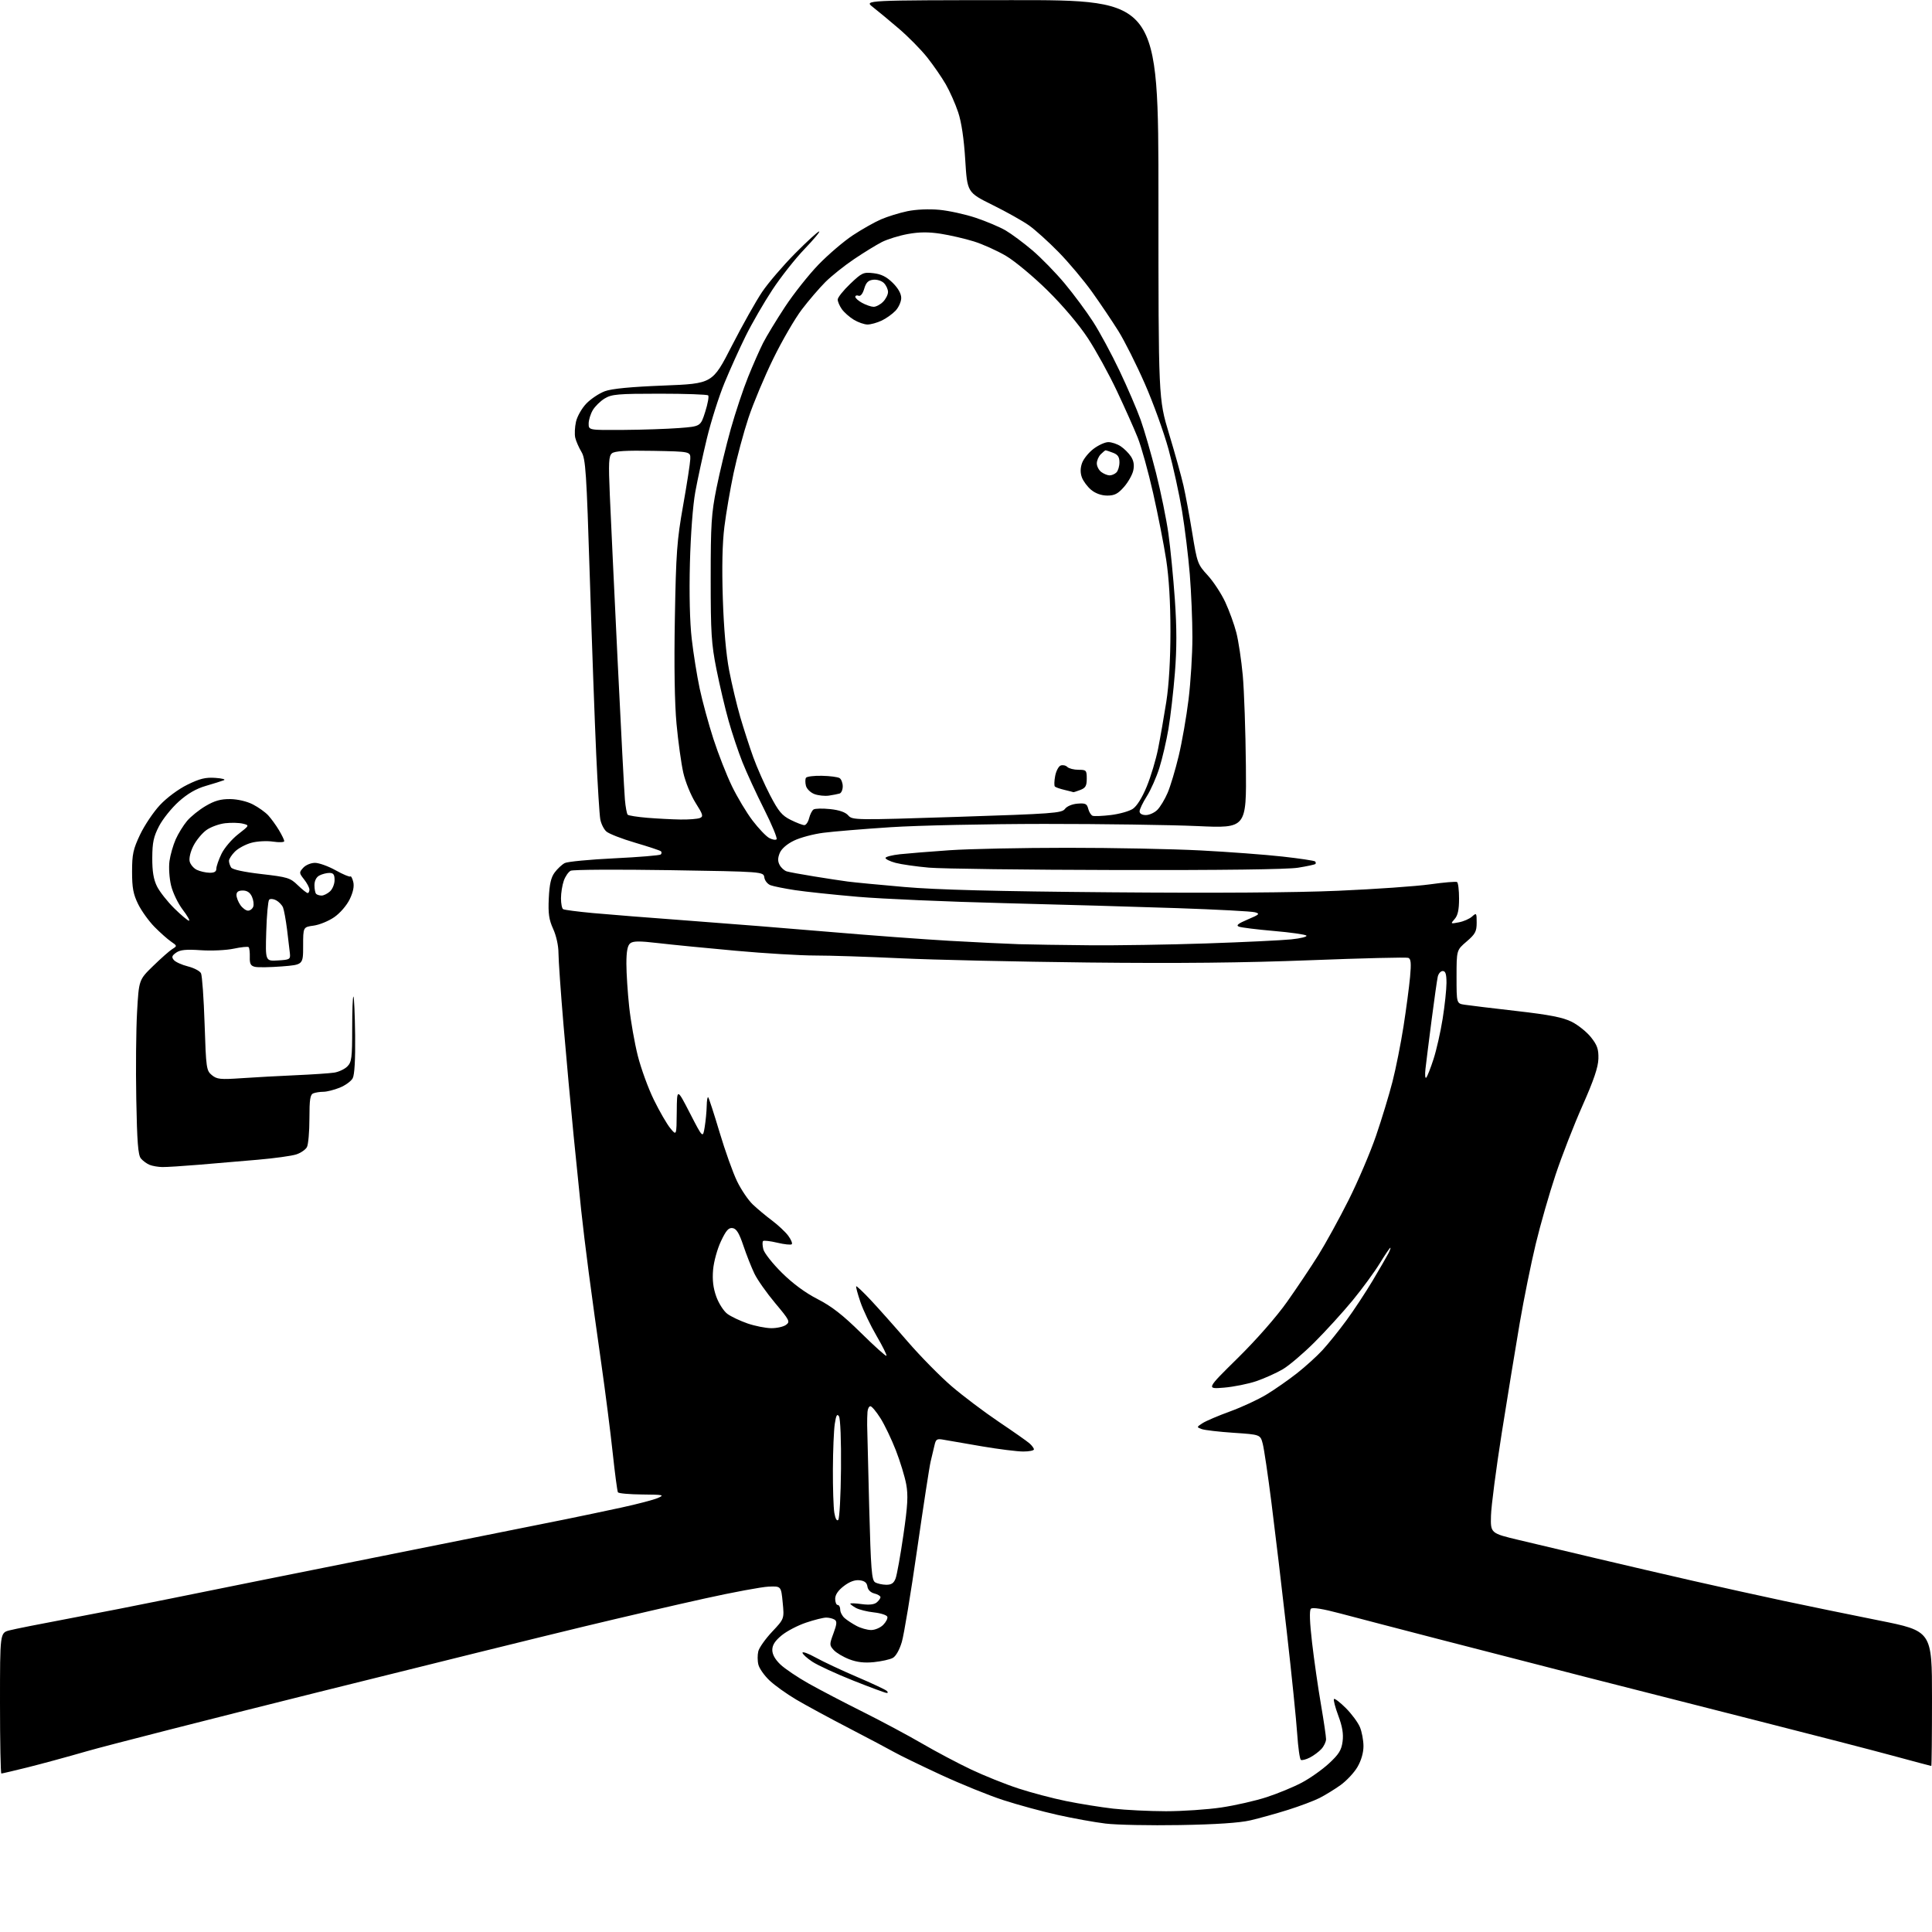 <?xml version="1.0" encoding="UTF-8" standalone="no"?>
<svg 
  version="1.1" 
  xmlns="http://www.w3.org/2000/svg" 
  xmlns:xlink="http://www.w3.org/1999/xlink" 
  xmlns:svg="http://www.w3.org/2000/svg"
  xmlns:rdf="http://www.w3.org/1999/02/22-rdf-syntax-ns#"
  xmlns:cc="http://creativecommons.org/ns#"
  xmlns:dc="http://purl.org/dc/elements/1.1/"
  viewBox="0 0 768 768"
  width="768"
  height="768"
>
<style>svg {background-color: white; }</style>"
<path stroke="none" fill="black" fill-rule="evenodd" d="M469.00,725.49C457.18,725.70 443.90,725.43 439.50,724.90C435.10,724.37 426.48,722.81 420.35,721.44C414.21,720.07 404.54,717.43 398.85,715.58C393.16,713.74 381.98,709.20 374.00,705.51C366.02,701.81 357.70,697.77 355.50,696.52C353.30,695.27 345.20,690.99 337.50,686.99C329.80,683.00 320.37,677.89 316.54,675.63C312.72,673.37 307.91,669.94 305.87,667.99C303.82,666.05 301.84,663.23 301.47,661.73C301.09,660.23 301.08,657.83 301.44,656.39C301.80,654.96 304.27,651.47 306.93,648.64C311.77,643.50 311.77,643.50 311.13,637.00C310.50,630.50 310.50,630.50 305.50,630.71C302.75,630.83 291.27,632.96 280.00,635.46C268.73,637.95 247.12,642.96 232.00,646.60C216.88,650.23 169.40,661.96 126.50,672.66C83.60,683.36 42.20,693.93 34.50,696.15C26.80,698.38 16.13,701.27 10.79,702.60C5.46,703.92 0.84,705.00 0.54,705.00C0.25,705.00 0.00,692.42 0.00,677.04C0.00,649.08 0.00,649.08 3.75,648.10C5.81,647.56 16.27,645.48 27.00,643.47C37.73,641.46 56.17,637.84 68.00,635.42C79.83,633.00 117.62,625.40 152.00,618.53C186.38,611.65 219.22,605.07 225.00,603.90C230.78,602.72 240.68,600.65 247.00,599.28C253.32,597.91 259.85,596.20 261.50,595.48C264.27,594.26 263.79,594.16 255.31,594.08C250.25,594.04 245.90,593.65 245.64,593.22C245.37,592.79 244.43,585.70 243.55,577.47C242.67,569.24 240.63,553.27 239.02,542.00C237.40,530.73 235.17,514.52 234.05,506.00C232.93,497.48 231.56,486.23 231.02,481.00C230.47,475.77 229.13,462.50 228.03,451.50C226.94,440.50 225.13,420.75 224.02,407.62C222.91,394.49 222.00,381.53 222.00,378.82C222.00,375.94 221.13,371.97 219.90,369.28C218.22,365.58 217.87,363.19 218.15,357.09C218.42,351.47 219.02,348.80 220.50,346.81C221.60,345.33 223.40,343.66 224.50,343.08C225.60,342.51 234.49,341.66 244.25,341.19C254.01,340.72 262.30,340.03 262.67,339.67C263.03,339.30 263.07,338.74 262.75,338.41C262.43,338.09 257.82,336.56 252.51,335.00C247.20,333.45 242.03,331.43 241.02,330.52C240.02,329.61 238.94,327.44 238.62,325.68C238.30,323.93 237.58,312.38 237.01,300.00C236.44,287.62 235.30,256.17 234.48,230.11C233.13,187.25 232.81,182.41 231.12,179.61C230.10,177.90 228.99,175.38 228.67,174.00C228.35,172.62 228.49,169.76 228.97,167.63C229.45,165.50 231.31,162.24 233.11,160.39C234.90,158.54 238.20,156.35 240.43,155.52C243.18,154.50 250.78,153.77 263.86,153.26C283.22,152.50 283.22,152.50 290.90,137.50C295.13,129.25 300.57,119.58 302.99,116.00C305.41,112.42 311.30,105.56 316.06,100.75C320.83,95.94 325.13,92.00 325.63,92.00C326.12,92.00 323.51,95.13 319.83,98.97C316.15,102.80 310.39,110.10 307.03,115.20C303.67,120.29 298.92,128.52 296.46,133.48C294.01,138.44 290.19,146.88 287.99,152.23C285.78,157.59 282.64,167.49 281.01,174.23C279.38,180.98 277.31,190.55 276.40,195.50C275.42,200.84 274.55,212.41 274.25,223.94C273.94,236.07 274.21,247.36 274.97,253.94C275.63,259.75 277.06,268.64 278.13,273.70C279.21,278.76 281.66,287.76 283.58,293.70C285.51,299.64 288.82,308.10 290.95,312.50C293.08,316.90 296.77,323.06 299.16,326.19C301.55,329.32 304.51,332.43 305.75,333.11C306.99,333.78 308.31,334.02 308.70,333.63C309.09,333.25 306.87,327.88 303.77,321.72C300.66,315.55 296.78,307.12 295.14,303.00C293.50,298.88 291.01,291.45 289.62,286.50C288.22,281.55 286.05,272.32 284.79,266.00C282.78,255.90 282.51,251.51 282.51,230.00C282.51,208.38 282.78,204.15 284.82,194.00C286.09,187.68 288.65,177.10 290.50,170.50C292.36,163.90 295.46,154.59 297.40,149.81C299.33,145.02 302.01,138.95 303.35,136.31C304.70,133.66 308.61,127.22 312.04,122.00C315.48,116.78 321.48,109.20 325.39,105.16C329.30,101.13 335.43,95.90 339.00,93.54C342.57,91.18 347.61,88.33 350.19,87.21C352.77,86.09 357.49,84.63 360.68,83.96C364.15,83.24 369.25,83.02 373.37,83.40C377.16,83.75 383.69,85.18 387.88,86.58C392.07,87.98 397.40,90.24 399.73,91.59C402.05,92.95 406.84,96.50 410.36,99.49C413.88,102.48 419.68,108.43 423.25,112.71C426.82,117.00 431.88,123.82 434.49,127.87C437.11,131.92 441.85,140.70 445.02,147.37C448.19,154.04 451.97,162.82 453.42,166.88C454.87,170.94 457.61,180.43 459.53,187.97C461.44,195.51 463.66,206.36 464.46,212.09C465.26,217.82 466.41,229.59 467.02,238.25C467.81,249.57 467.81,257.78 467.04,267.48C466.45,274.89 465.29,284.91 464.48,289.73C463.66,294.55 462.04,301.54 460.87,305.25C459.70,308.97 457.45,314.05 455.87,316.54C454.29,319.03 453.00,321.73 453.00,322.53C453.00,323.43 453.97,324.00 455.50,324.00C456.88,324.00 458.93,323.07 460.06,321.94C461.20,320.80 463.03,317.77 464.14,315.19C465.25,312.61 467.23,306.00 468.55,300.50C469.87,295.00 471.63,284.89 472.47,278.03C473.31,271.17 474.00,260.06 474.00,253.33C474.00,246.61 473.53,235.35 472.96,228.30C472.39,221.26 471.01,209.95 469.89,203.17C468.77,196.38 466.35,185.33 464.51,178.61C462.67,171.88 458.43,160.15 455.09,152.54C451.75,144.93 447.02,135.51 444.58,131.60C442.14,127.70 437.44,120.71 434.13,116.08C430.82,111.45 424.82,104.31 420.81,100.22C416.79,96.12 411.52,91.36 409.09,89.64C406.67,87.91 400.15,84.25 394.59,81.50C384.50,76.50 384.50,76.50 383.70,63.58C383.18,55.11 382.20,48.56 380.87,44.58C379.75,41.24 377.54,36.25 375.95,33.50C374.37,30.75 371.06,25.96 368.61,22.86C366.15,19.75 361.05,14.58 357.28,11.36C353.51,8.13 348.87,4.28 346.96,2.80C343.50,0.09 343.50,0.09 402.00,0.05C460.50,-0.00 460.50,-0.00 460.50,79.25C460.50,158.50 460.50,158.50 464.73,172.50C467.06,180.20 469.63,189.43 470.44,193.00C471.26,196.57 472.83,205.06 473.94,211.86C475.89,223.83 476.09,224.37 480.06,228.68C482.32,231.14 485.47,235.92 487.05,239.32C488.63,242.72 490.62,248.19 491.46,251.47C492.31,254.75 493.46,262.40 494.02,268.47C494.57,274.54 495.13,290.70 495.26,304.38C495.50,329.27 495.50,329.27 476.00,328.38C465.27,327.90 437.82,327.51 415.00,327.52C392.18,327.54 364.73,328.12 354.00,328.83C343.27,329.53 331.27,330.53 327.32,331.04C323.37,331.54 318.10,332.95 315.62,334.16C312.82,335.51 310.67,337.39 309.96,339.08C309.15,341.06 309.13,342.38 309.92,343.84C310.51,344.95 311.79,346.10 312.75,346.39C313.71,346.68 318.55,347.57 323.50,348.37C328.45,349.18 334.52,350.10 337.00,350.43C339.48,350.76 349.60,351.73 359.50,352.59C372.37,353.71 395.74,354.32 441.50,354.70C482.82,355.05 514.89,354.84 532.00,354.09C546.58,353.46 562.98,352.31 568.46,351.54C573.94,350.77 578.77,350.36 579.21,350.63C579.64,350.90 580.00,353.87 580.00,357.23C580.00,361.63 579.51,363.90 578.25,365.32C576.54,367.26 576.57,367.29 579.93,366.64C581.82,366.28 584.19,365.24 585.18,364.33C586.91,362.77 587.00,362.89 587.00,366.77C587.00,370.29 586.45,371.31 583.00,374.27C579.00,377.69 579.00,377.69 579.00,388.30C579.00,398.91 579.00,398.91 582.25,399.40C584.04,399.68 593.31,400.80 602.85,401.89C616.15,403.42 621.28,404.43 624.80,406.19C627.33,407.46 630.77,410.23 632.45,412.34C634.93,415.47 635.48,417.06 635.39,420.84C635.31,424.21 633.56,429.37 629.07,439.50C625.65,447.20 620.83,459.57 618.36,467.00C615.88,474.43 612.33,486.80 610.48,494.50C608.62,502.20 605.75,516.38 604.10,526.00C602.46,535.62 599.26,555.20 596.99,569.50C594.73,583.80 592.79,598.65 592.69,602.50C592.50,609.50 592.50,609.50 604.00,612.23C610.33,613.73 624.05,616.99 634.50,619.46C644.95,621.94 662.27,625.96 673.00,628.41C683.73,630.85 699.92,634.43 709.00,636.36C718.08,638.29 735.06,641.78 746.75,644.12C768.00,648.36 768.00,648.36 768.00,675.18C768.00,689.93 767.87,702.00 767.72,702.00C767.56,702.00 760.70,700.17 752.47,697.94C744.23,695.70 720.62,689.60 700.00,684.37C679.38,679.15 648.33,671.24 631.00,666.80C613.67,662.36 586.90,655.46 571.50,651.48C556.10,647.49 538.68,642.95 532.79,641.38C525.75,639.51 521.74,638.87 521.09,639.51C520.46,640.16 520.62,644.85 521.57,653.00C522.37,659.88 523.95,670.90 525.09,677.50C526.22,684.10 527.14,690.34 527.13,691.36C527.12,692.39 526.30,694.12 525.31,695.21C524.32,696.31 522.25,697.85 520.72,698.64C519.19,699.43 517.57,699.85 517.12,699.58C516.67,699.30 516.02,694.66 515.66,689.27C515.31,683.89 513.44,665.53 511.50,648.49C509.57,631.44 506.84,608.50 505.44,597.50C504.05,586.50 502.48,575.87 501.95,573.89C501.00,570.27 501.00,570.27 490.39,569.56C484.55,569.17 478.83,568.50 477.69,568.08C475.63,567.32 475.64,567.28 478.05,565.72C479.40,564.85 484.32,562.75 489.00,561.05C493.68,559.35 500.20,556.32 503.50,554.31C506.80,552.31 512.23,548.51 515.57,545.89C518.91,543.26 523.47,539.13 525.70,536.71C527.93,534.29 532.21,528.97 535.20,524.90C538.19,520.83 542.91,513.67 545.69,509.00C548.47,504.32 551.27,499.49 551.91,498.25C552.55,497.01 552.89,496.00 552.68,496.00C552.46,496.00 550.56,498.81 548.45,502.25C546.34,505.69 541.47,512.33 537.63,517.00C533.78,521.67 526.98,529.14 522.53,533.58C518.07,538.03 512.38,542.87 509.88,544.33C507.38,545.79 502.70,547.90 499.48,549.01C496.26,550.11 490.45,551.28 486.56,551.61C479.50,552.19 479.50,552.19 492.03,539.85C499.52,532.46 507.40,523.48 511.63,517.50C515.52,512.00 521.09,503.68 524.02,499.00C526.94,494.32 532.38,484.43 536.11,477.00C539.83,469.57 544.73,458.10 546.99,451.50C549.25,444.91 552.19,435.23 553.53,430.00C554.87,424.78 556.84,414.88 557.92,408.00C558.99,401.12 560.16,392.30 560.52,388.39C561.03,382.87 560.87,381.16 559.82,380.76C559.07,380.47 541.60,380.90 520.98,381.70C494.46,382.73 468.59,383.00 432.50,382.61C404.45,382.30 370.93,381.55 358.00,380.93C345.07,380.32 329.77,379.82 324.00,379.83C318.23,379.83 304.05,378.99 292.50,377.94C280.95,376.90 267.11,375.54 261.74,374.91C254.09,374.02 251.66,374.04 250.49,375.01C249.44,375.88 249.00,378.25 249.00,383.08C249.00,386.84 249.50,394.55 250.11,400.21C250.72,405.87 252.26,414.64 253.54,419.71C254.82,424.77 257.69,432.65 259.93,437.21C262.16,441.77 265.10,446.85 266.46,448.50C268.93,451.50 268.93,451.50 269.02,442.00C269.10,432.50 269.10,432.50 274.25,442.50C279.40,452.50 279.40,452.50 280.13,448.00C280.53,445.52 280.89,441.74 280.93,439.58C280.97,437.43 281.23,435.90 281.52,436.19C281.80,436.47 283.84,442.73 286.04,450.10C288.24,457.47 291.37,466.24 293.01,469.60C294.64,472.95 297.44,477.09 299.24,478.79C301.03,480.49 304.48,483.38 306.91,485.19C309.33,487.01 312.23,489.73 313.34,491.23C314.45,492.74 315.08,494.25 314.74,494.60C314.39,494.94 311.81,494.67 309.00,494.00C306.19,493.33 303.64,493.03 303.33,493.34C303.01,493.65 303.07,495.13 303.44,496.62C303.81,498.11 307.13,502.31 310.81,505.95C315.16,510.25 320.13,513.92 325.00,516.41C330.57,519.26 335.00,522.70 342.22,529.82C347.56,535.09 352.13,539.20 352.37,538.95C352.61,538.70 350.84,535.12 348.43,531.00C346.02,526.88 343.14,520.83 342.03,517.58C340.92,514.32 340.16,511.50 340.35,511.32C340.53,511.14 343.12,513.58 346.09,516.75C349.07,519.92 355.68,527.35 360.78,533.26C365.89,539.17 373.76,547.17 378.28,551.05C382.80,554.93 391.23,561.28 397.00,565.17C402.77,569.05 408.29,572.92 409.25,573.77C410.21,574.62 411.00,575.69 411.00,576.15C411.00,576.62 409.09,577.00 406.75,577.00C404.41,577.00 397.10,576.09 390.50,574.97C383.90,573.85 377.06,572.67 375.30,572.35C372.40,571.81 372.04,572.02 371.45,574.63C371.09,576.21 370.41,579.08 369.94,581.00C369.47,582.92 367.05,598.68 364.56,616.01C362.07,633.34 359.34,649.87 358.48,652.74C357.55,655.87 356.11,658.41 354.88,659.06C353.75,659.67 350.40,660.41 347.42,660.72C343.63,661.11 340.71,660.78 337.63,659.60C335.22,658.68 332.43,657.02 331.42,655.92C329.69,654.00 329.68,653.70 331.32,649.27C332.68,645.60 332.77,644.47 331.77,643.84C331.07,643.39 329.57,643.02 328.44,643.02C327.31,643.01 323.69,643.91 320.39,645.03C317.09,646.14 312.73,648.42 310.70,650.10C308.08,652.25 307.00,653.94 307.00,655.88C307.00,657.66 308.13,659.68 310.25,661.69C312.04,663.38 317.10,666.79 321.50,669.26C325.90,671.73 335.57,676.78 343.00,680.49C350.43,684.20 361.00,689.86 366.50,693.06C372.00,696.27 380.78,700.92 386.02,703.40C391.25,705.88 399.73,709.28 404.85,710.95C409.98,712.63 418.52,714.88 423.84,715.96C429.15,717.04 437.55,718.39 442.50,718.96C447.45,719.52 456.90,719.98 463.50,719.99C470.10,719.99 480.00,719.32 485.50,718.50C491.00,717.68 499.10,715.84 503.50,714.40C507.90,712.97 514.18,710.38 517.44,708.65C520.71,706.93 525.58,703.49 528.27,701.01C532.23,697.35 533.25,695.71 533.70,692.27C534.10,689.24 533.61,686.32 531.99,681.99C530.75,678.66 529.98,675.69 530.28,675.38C530.59,675.08 532.71,676.71 535.00,679.00C537.30,681.30 539.81,684.70 540.59,686.56C541.36,688.41 542.00,691.82 542.00,694.13C542.00,696.75 541.10,699.86 539.60,702.42C538.28,704.68 535.24,707.92 532.85,709.63C530.46,711.33 526.70,713.64 524.50,714.75C522.30,715.86 516.67,717.98 512.00,719.45C507.32,720.92 500.57,722.80 497.00,723.63C492.69,724.62 483.27,725.25 469.00,725.49zM352.45,672.98C351.93,672.97 345.94,670.75 339.15,668.05C332.36,665.35 325.05,661.97 322.90,660.55C320.76,659.13 319.00,657.52 319.00,656.98C319.00,656.43 321.36,657.30 324.25,658.90C327.14,660.50 334.45,663.94 340.50,666.53C346.55,669.11 351.93,671.63 352.45,672.12C353.05,672.67 353.05,672.99 352.45,672.98zM346.25,647.96C347.76,647.98 349.93,647.07 351.06,645.94C352.20,644.80 352.95,643.34 352.73,642.69C352.52,642.03 350.13,641.26 347.42,640.96C344.71,640.67 341.49,639.86 340.25,639.18C339.01,638.49 338.00,637.73 338.00,637.48C338.00,637.24 340.02,637.31 342.49,637.65C345.44,638.06 347.49,637.84 348.49,637.01C349.32,636.32 350.00,635.37 350.00,634.90C350.00,634.42 348.90,633.76 347.56,633.43C346.07,633.05 344.99,631.97 344.81,630.66C344.59,629.13 343.68,628.41 341.69,628.18C339.83,627.96 337.71,628.74 335.44,630.48C333.17,632.21 332.00,633.94 332.00,635.55C332.00,636.90 332.45,638.00 333.00,638.00C333.55,638.00 334.00,638.83 334.00,639.85C334.00,640.86 334.79,642.38 335.75,643.22C336.71,644.06 338.85,645.46 340.50,646.33C342.15,647.21 344.74,647.94 346.25,647.96zM352.27,629.97C354.34,629.99 355.30,629.35 356.01,627.47C356.54,626.08 357.94,618.31 359.11,610.22C360.83,598.41 361.05,594.41 360.23,589.99C359.67,586.96 357.81,580.89 356.10,576.49C354.39,572.10 351.64,566.36 349.99,563.75C348.34,561.14 346.55,559.00 346.00,559.00C345.45,559.00 344.93,560.01 344.84,561.25C344.74,562.49 344.69,564.85 344.71,566.50C344.72,568.15 345.09,582.68 345.51,598.78C346.18,624.08 346.51,628.19 347.89,629.00C348.78,629.52 350.75,629.95 352.27,629.97zM333.21,604.19C333.72,603.68 334.21,594.54 334.31,583.88C334.41,572.66 334.07,563.87 333.50,563.00C332.76,561.86 332.36,562.58 331.84,566.00C331.46,568.48 331.12,576.58 331.09,584.00C331.05,591.42 331.31,599.21 331.65,601.31C332.04,603.65 332.64,604.76 333.21,604.19zM306.56,527.97C308.79,527.99 311.44,527.40 312.45,526.66C314.16,525.41 313.88,524.84 308.18,518.05C304.82,514.05 301.09,508.76 299.90,506.30C298.71,503.83 296.73,498.82 295.50,495.16C293.82,490.17 292.75,488.42 291.23,488.19C289.63,487.95 288.64,489.07 286.59,493.41C285.14,496.46 283.75,501.51 283.47,504.71C283.12,508.80 283.49,511.95 284.73,515.42C285.70,518.12 287.69,521.22 289.15,522.29C290.60,523.36 294.20,525.07 297.15,526.09C300.09,527.10 304.33,527.95 306.56,527.97zM64.50,463.92C62.85,463.89 60.58,463.50 59.47,463.05C58.35,462.59 56.79,461.45 56.00,460.50C54.89,459.16 54.48,453.93 54.17,436.90C53.94,424.86 54.09,409.28 54.49,402.26C55.21,389.50 55.21,389.50 60.86,384.00C63.96,380.98 67.40,377.94 68.50,377.26C70.46,376.04 70.45,375.98 68.00,374.30C66.62,373.36 63.66,370.73 61.41,368.45C59.17,366.17 56.24,362.10 54.91,359.40C52.97,355.46 52.50,352.94 52.50,346.50C52.50,339.58 52.93,337.59 55.68,331.78C57.44,328.08 60.99,322.79 63.58,320.02C66.32,317.09 70.89,313.70 74.49,311.93C79.41,309.51 81.70,308.95 85.60,309.22C88.29,309.40 89.83,309.82 89.00,310.15C88.17,310.48 84.95,311.49 81.83,312.40C77.92,313.54 74.56,315.49 71.02,318.67C68.20,321.21 64.69,325.58 63.23,328.39C61.06,332.57 60.56,334.87 60.53,341.00C60.51,346.43 61.03,349.56 62.41,352.36C63.47,354.48 66.57,358.42 69.30,361.11C72.03,363.80 74.66,366.00 75.13,366.00C75.60,366.00 74.47,364.01 72.61,361.58C70.76,359.15 68.68,354.83 68.00,351.98C67.31,349.13 67.03,344.79 67.37,342.31C67.71,339.84 68.82,335.95 69.84,333.66C70.85,331.37 72.89,328.08 74.36,326.33C75.83,324.59 79.16,321.91 81.77,320.38C85.32,318.29 87.75,317.61 91.51,317.65C94.48,317.69 98.15,318.55 100.51,319.76C102.71,320.89 105.47,322.86 106.65,324.15C107.82,325.44 109.74,328.07 110.89,330.00C112.05,331.93 112.99,333.89 113.00,334.36C113.00,334.84 111.00,334.93 108.55,334.56C106.09,334.19 102.25,334.39 99.94,335.02C97.65,335.63 94.70,337.21 93.39,338.52C92.07,339.84 91.01,341.49 91.02,342.20C91.02,342.92 91.41,344.10 91.87,344.83C92.40,345.66 96.91,346.64 103.92,347.45C114.31,348.64 115.37,348.96 118.36,351.87C120.14,353.59 121.91,355.00 122.30,355.00C122.68,355.00 123.00,354.39 123.00,353.63C123.00,352.88 122.05,351.06 120.89,349.59C118.87,347.01 118.85,346.82 120.54,344.95C121.52,343.87 123.60,343.00 125.21,343.00C126.80,343.00 130.50,344.33 133.43,345.96C136.35,347.59 138.98,348.69 139.25,348.41C139.53,348.13 140.06,349.10 140.42,350.55C140.86,352.31 140.39,354.63 139.01,357.48C137.82,359.93 135.19,362.98 132.88,364.58C130.65,366.13 126.96,367.64 124.67,367.95C120.50,368.52 120.50,368.52 120.50,376.01C120.50,383.50 120.50,383.50 112.00,384.17C107.33,384.53 102.53,384.61 101.35,384.33C99.65,383.94 99.22,383.13 99.30,380.45C99.35,378.59 99.15,376.81 98.84,376.51C98.54,376.21 95.88,376.48 92.93,377.11C89.97,377.74 84.13,378.02 79.87,377.73C73.99,377.33 71.65,377.55 70.03,378.69C68.33,379.88 68.14,380.47 69.09,381.61C69.75,382.40 72.26,383.54 74.67,384.15C77.09,384.76 79.44,385.98 79.90,386.88C80.35,387.77 81.00,396.82 81.33,407.00C81.91,424.68 82.04,425.58 84.22,427.38C86.24,429.04 87.60,429.18 96.00,428.60C101.22,428.24 110.90,427.71 117.50,427.42C124.10,427.13 130.99,426.67 132.81,426.39C134.62,426.12 136.99,425.01 138.06,423.94C139.78,422.22 140.00,420.54 140.00,408.83C140.00,401.59 140.22,395.89 140.50,396.16C140.77,396.43 141.07,403.37 141.17,411.58C141.28,421.21 140.94,427.26 140.20,428.63C139.57,429.80 137.24,431.49 135.01,432.38C132.78,433.27 129.88,434.00 128.56,434.00C127.24,434.00 125.45,434.27 124.58,434.61C123.29,435.10 123.00,436.97 123.00,444.67C123.00,449.88 122.55,454.97 122.01,455.99C121.46,457.01 119.55,458.32 117.76,458.90C115.97,459.49 109.10,460.44 102.50,461.01C95.90,461.59 85.33,462.49 79.00,463.01C72.67,463.54 66.15,463.95 64.50,463.92zM566.96,428.37C567.39,427.89 568.70,424.57 569.85,421.00C571.01,417.43 572.64,410.23 573.47,405.00C574.31,399.77 574.99,393.36 575.00,390.75C575.00,387.22 574.62,386.00 573.52,386.00C572.70,386.00 571.81,387.01 571.53,388.25C571.25,389.49 570.15,397.25 569.08,405.50C568.01,413.75 566.92,422.47 566.65,424.87C566.38,427.28 566.52,428.85 566.96,428.37zM110.49,381.79C115.17,381.52 115.48,381.34 115.24,379.00C115.10,377.62 114.59,373.35 114.11,369.50C113.62,365.65 112.90,361.70 112.50,360.72C112.09,359.74 110.87,358.47 109.77,357.88C108.68,357.29 107.43,357.19 106.99,357.66C106.55,358.12 106.03,363.81 105.84,370.29C105.48,382.09 105.48,382.09 110.49,381.79zM433.00,375.76C443.73,375.86 464.65,375.53 479.50,375.03C494.35,374.53 509.56,373.80 513.31,373.41C517.05,373.03 519.75,372.35 519.31,371.91C518.86,371.48 513.03,370.64 506.35,370.07C499.67,369.49 493.44,368.72 492.50,368.36C491.23,367.87 492.13,367.14 496.00,365.50C500.66,363.53 500.97,363.22 498.86,362.64C497.56,362.27 483.68,361.54 468.00,361.00C452.32,360.46 421.27,359.57 399.00,359.01C376.73,358.45 350.62,357.32 341.00,356.49C331.38,355.66 320.12,354.47 316.00,353.84C311.88,353.21 307.52,352.34 306.33,351.90C305.13,351.47 304.01,350.07 303.83,348.80C303.50,346.50 303.50,346.50 266.00,345.90C245.38,345.58 227.76,345.68 226.86,346.13C225.95,346.59 224.71,348.38 224.11,350.13C223.50,351.87 223.00,355.00 223.00,357.09C223.00,359.18 223.38,361.12 223.85,361.41C224.32,361.70 229.61,362.39 235.60,362.95C241.60,363.51 258.80,364.87 273.84,365.98C288.87,367.09 314.07,369.10 329.84,370.45C345.60,371.80 367.05,373.39 377.50,373.99C387.95,374.58 400.32,375.18 405.00,375.33C409.68,375.47 422.27,375.67 433.00,375.76zM98.59,362.00C99.40,362.00 100.33,361.30 100.66,360.44C100.99,359.58 100.76,357.78 100.15,356.44C99.40,354.79 98.22,354.00 96.52,354.00C94.77,354.00 94.00,354.54 94.00,355.78C94.00,356.76 94.70,358.56 95.56,359.78C96.41,361.00 97.78,362.00 98.59,362.00zM127.84,356.00C128.67,356.00 130.17,355.26 131.17,354.35C132.18,353.43 133.00,351.41 133.00,349.85C133.00,347.64 132.54,347.00 130.93,347.00C129.80,347.00 128.00,347.47 126.93,348.04C125.73,348.68 125.00,350.13 125.00,351.87C125.00,353.41 125.30,354.97 125.67,355.33C126.03,355.70 127.01,356.00 127.84,356.00zM83.25,346.93C85.19,346.98 86.00,346.50 86.00,345.32C86.00,344.39 86.92,341.74 88.04,339.42C89.16,337.10 92.13,333.61 94.64,331.65C99.21,328.09 99.21,328.09 96.55,327.42C95.08,327.05 91.92,326.97 89.53,327.24C87.14,327.51 83.78,328.73 82.07,329.95C80.36,331.17 78.03,333.98 76.90,336.20C75.71,338.52 75.08,341.18 75.40,342.45C75.71,343.68 76.98,345.17 78.23,345.77C79.48,346.37 81.74,346.90 83.25,346.93zM444.00,345.85C407.98,345.78 374.34,345.35 369.25,344.90C364.16,344.45 358.20,343.59 356.00,343.00C353.80,342.41 352.00,341.53 352.00,341.06C352.00,340.58 354.59,339.92 357.75,339.57C360.91,339.23 369.80,338.51 377.50,337.98C385.20,337.45 406.24,337.01 424.25,337.01C442.26,337.00 466.11,337.48 477.25,338.06C488.39,338.64 503.06,339.74 509.86,340.50C516.66,341.26 522.47,342.13 522.78,342.44C523.08,342.75 523.13,343.20 522.89,343.44C522.65,343.69 519.54,344.36 515.97,344.93C511.86,345.60 485.63,345.94 444.00,345.85zM319.73,328.00C320.41,328.00 321.26,326.76 321.63,325.25C322.01,323.74 322.80,322.17 323.40,321.78C324.01,321.38 326.98,321.31 330.00,321.63C333.64,322.01 336.07,322.86 337.19,324.14C338.84,326.02 339.76,326.04 380.44,324.72C418.53,323.49 422.11,323.23 423.33,321.56C424.10,320.51 426.20,319.63 428.33,319.46C431.47,319.21 432.09,319.51 432.59,321.51C432.92,322.80 433.70,324.05 434.34,324.29C434.98,324.52 438.24,324.39 441.59,323.99C444.94,323.58 448.85,322.49 450.28,321.55C451.90,320.49 453.99,317.16 455.84,312.68C457.47,308.73 459.52,301.90 460.39,297.50C461.26,293.10 462.71,284.77 463.62,279.00C464.67,272.25 465.26,262.25 465.27,251.00C465.27,239.50 464.69,229.73 463.58,222.50C462.65,216.45 460.31,204.54 458.39,196.04C456.47,187.54 453.72,177.64 452.29,174.04C450.86,170.44 447.12,162.06 443.98,155.41C440.85,148.76 435.65,139.31 432.43,134.41C428.91,129.05 422.53,121.51 416.44,115.50C410.87,110.00 403.42,103.80 399.90,101.72C396.38,99.65 390.62,97.05 387.10,95.96C383.58,94.87 377.66,93.50 373.95,92.92C369.08,92.17 365.44,92.20 360.90,93.02C357.44,93.65 352.78,95.09 350.55,96.22C348.32,97.36 343.35,100.41 339.50,103.01C335.65,105.60 330.52,109.70 328.10,112.11C325.69,114.53 321.48,119.42 318.76,123.00C316.03,126.58 310.93,135.35 307.43,142.50C303.92,149.65 299.47,160.27 297.53,166.09C295.60,171.92 292.94,181.82 291.61,188.09C290.28,194.37 288.64,203.94 287.96,209.36C287.14,215.90 286.93,225.49 287.33,237.86C287.71,249.75 288.63,260.12 289.85,266.50C290.91,272.00 292.90,280.35 294.27,285.06C295.65,289.77 297.97,296.94 299.43,300.99C300.89,305.05 303.90,311.85 306.12,316.12C309.48,322.57 310.85,324.21 314.33,325.93C316.62,327.07 319.05,328.00 319.73,328.00zM270.50,325.77C273.80,325.82 277.26,325.55 278.19,325.18C279.68,324.58 279.48,323.85 276.49,319.13C274.62,316.15 272.44,310.80 271.61,307.13C270.79,303.48 269.58,294.77 268.93,287.76C268.17,279.55 267.93,264.62 268.27,245.76C268.73,219.67 269.09,214.82 271.54,201.00C273.06,192.47 274.34,184.15 274.40,182.50C274.50,179.50 274.50,179.50 259.64,179.22C248.85,179.02 244.36,179.29 243.26,180.20C241.98,181.26 241.85,183.79 242.42,196.98C242.79,205.51 244.18,235.00 245.51,262.50C246.84,290.00 248.15,314.91 248.41,317.86C248.66,320.80 249.17,323.50 249.52,323.86C249.87,324.21 253.39,324.76 257.33,325.09C261.27,325.41 267.20,325.72 270.50,325.77zM329.50,316.27C327.85,316.51 325.25,316.23 323.72,315.65C322.19,315.07 320.68,313.58 320.37,312.35C320.06,311.12 320.07,309.70 320.38,309.19C320.70,308.68 323.55,308.32 326.73,308.39C329.90,308.45 333.06,308.87 333.75,309.31C334.44,309.76 335.00,311.23 335.00,312.59C335.00,313.95 334.44,315.23 333.75,315.44C333.06,315.65 331.15,316.02 329.50,316.27zM426.68,314.90C426.58,314.84 425.01,314.44 423.20,314.01C421.38,313.58 419.64,312.98 419.33,312.66C419.02,312.35 419.06,310.47 419.44,308.49C419.81,306.51 420.79,304.63 421.62,304.31C422.45,304.00 423.64,304.24 424.27,304.87C424.89,305.49 426.89,306.00 428.70,306.00C431.81,306.00 432.00,306.20 432.00,309.52C432.00,312.39 431.52,313.23 429.43,314.02C428.02,314.56 426.79,314.95 426.68,314.90zM440.15,197.00C437.85,196.99 435.50,196.16 433.78,194.75C432.29,193.51 430.62,191.28 430.07,189.79C429.40,187.97 429.42,186.09 430.12,184.10C430.69,182.46 432.74,179.91 434.67,178.44C436.61,176.96 439.27,175.75 440.58,175.75C441.90,175.75 444.10,176.49 445.47,177.39C446.85,178.29 448.69,180.13 449.57,181.47C450.67,183.15 450.96,184.90 450.49,187.03C450.12,188.75 448.45,191.69 446.80,193.57C444.41,196.30 443.05,197.00 440.15,197.00zM441.05,188.97C441.90,188.99 443.14,188.46 443.80,187.80C444.46,187.14 445.00,185.33 445.00,183.78C445.00,181.66 444.35,180.70 442.43,179.98C441.02,179.44 439.71,179.00 439.51,179.00C439.31,179.00 438.44,179.71 437.57,180.57C436.71,181.44 436.00,183.07 436.00,184.21C436.00,185.35 436.79,186.88 437.75,187.61C438.71,188.34 440.20,188.95 441.05,188.97zM247.75,170.90C255.31,170.85 265.32,170.51 270.00,170.15C278.50,169.50 278.50,169.50 280.34,163.68C281.36,160.47 281.88,157.55 281.51,157.18C281.13,156.80 272.43,156.50 262.16,156.50C245.65,156.50 243.14,156.72 240.39,158.39C238.67,159.42 236.54,161.52 235.64,163.04C234.74,164.56 234.00,166.98 234.00,168.40C234.00,171.00 234.00,171.00 247.75,170.90zM344.85,129.00C343.56,128.99 341.09,128.13 339.37,127.08C337.64,126.03 335.51,124.13 334.62,122.86C333.73,121.59 333.00,119.89 333.00,119.07C333.00,118.25 335.24,115.45 337.97,112.84C342.63,108.40 343.20,108.13 347.22,108.60C350.33,108.96 352.42,110.02 354.88,112.44C357.03,114.57 358.25,116.75 358.25,118.44C358.25,119.91 357.24,122.18 356.00,123.50C354.77,124.81 352.28,126.59 350.48,127.44C348.67,128.30 346.14,129.00 344.85,129.00zM347.25,121.96C348.21,121.98 349.90,121.10 351.00,120.00C352.10,118.90 353.00,117.13 353.00,116.07C353.00,115.01 352.27,113.41 351.37,112.52C350.47,111.62 348.58,111.03 347.12,111.20C345.14,111.43 344.27,112.29 343.54,114.77C342.94,116.80 342.08,117.86 341.29,117.56C340.58,117.28 340.00,117.48 340.00,118.00C340.00,118.51 341.24,119.61 342.75,120.43C344.26,121.25 346.29,121.94 347.25,121.96z" />

</svg>